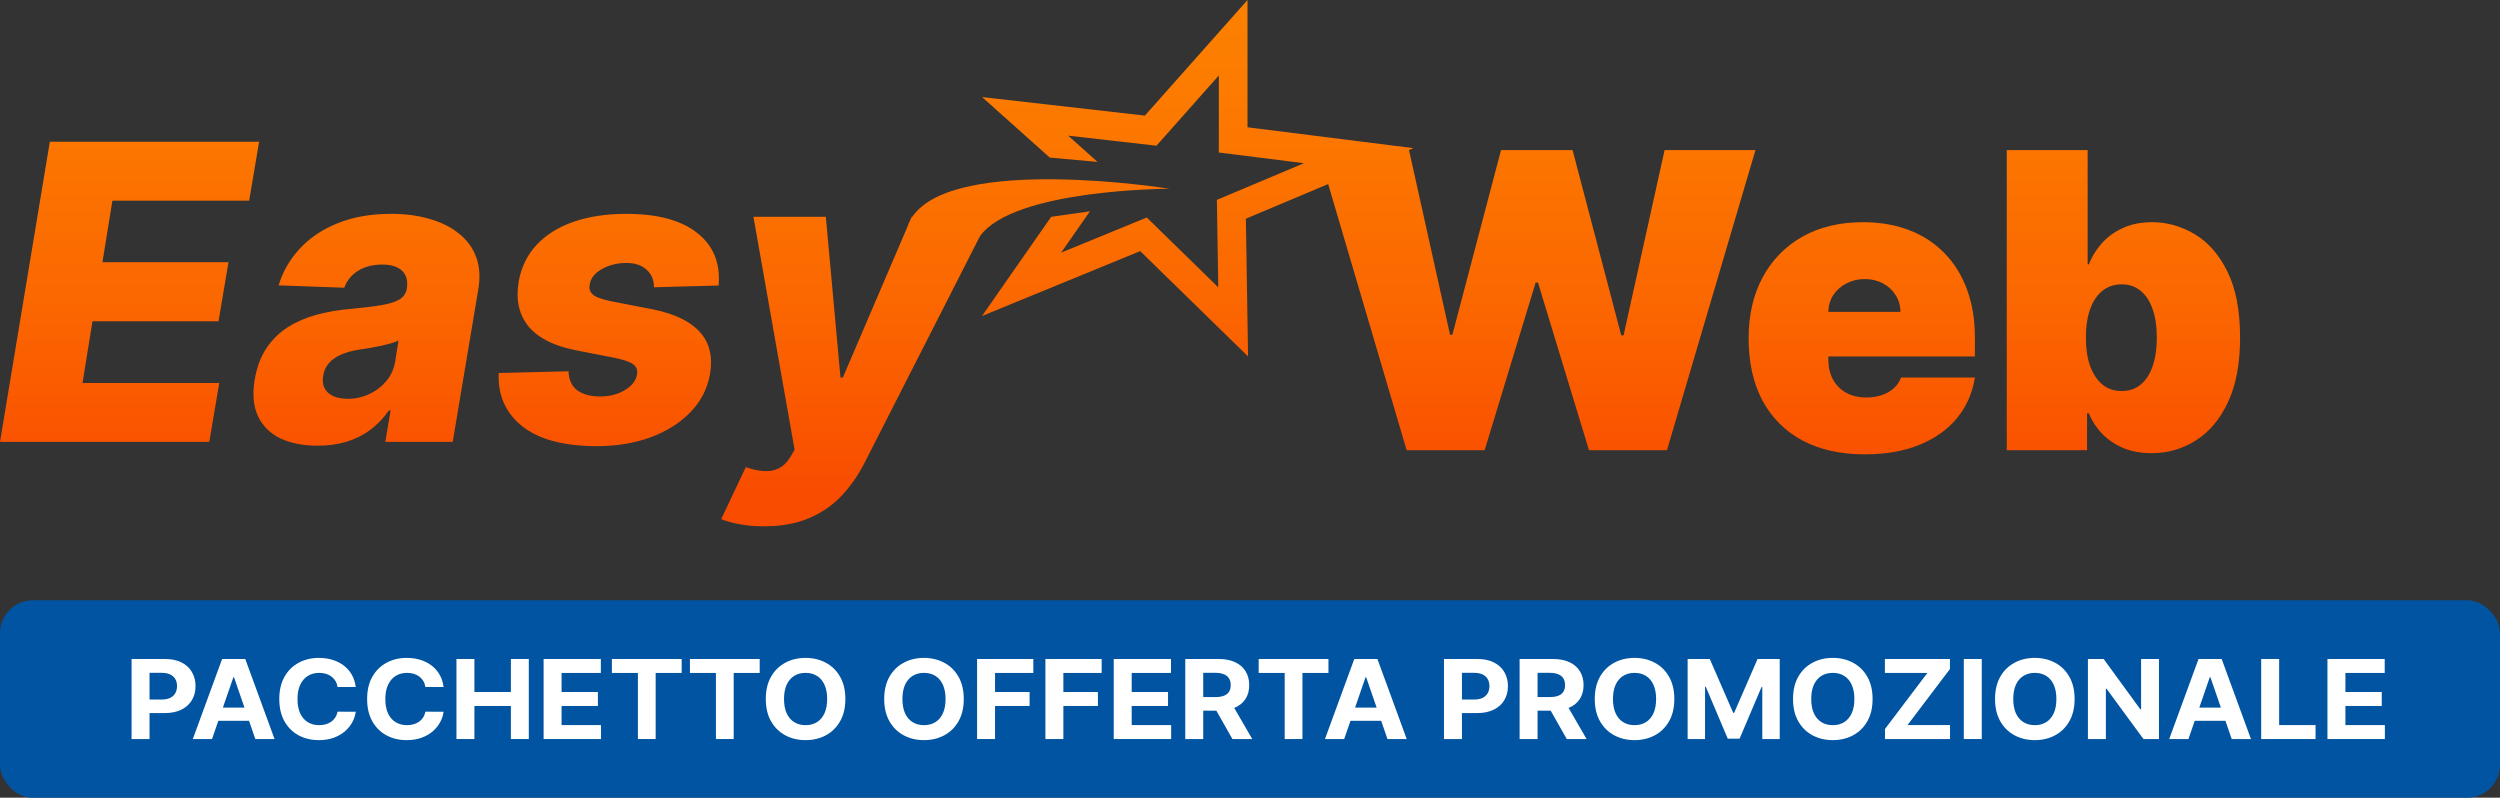 <?xml version="1.0" encoding="UTF-8"?>
<svg xmlns="http://www.w3.org/2000/svg" width="304" height="97" viewBox="0 0 304 97" fill="none">
  <rect x="0" y="0" width="304" height="97" fill="#333333" stroke="none"/>
  <path fill-rule="evenodd" clip-rule="evenodd" d="M171.875 18.015L151.698 15.479V0L139.217 14.059L119.421 11.804L127.649 19.162L133.462 19.689L129.892 16.496L140.626 17.718L148.209 9.177V18.545L158.562 19.846L147.972 24.305L148.141 34.936L139.449 26.448L129.033 30.721L132.54 25.693L127.822 26.365L119.408 38.431L138.65 30.536L151.765 43.343L151.498 26.594L161.504 22.382L171.049 54.748H180.531L186.733 34.36H187.018L193.22 54.748H202.701L213.465 18.25H202.416L197.426 40.776H197.141L191.224 18.25H182.527L176.61 40.705H176.325L171.335 18.25H171.318L171.875 18.015ZM6.059 17.236L0 53.735H25.45L26.661 46.57H10.034L11.245 39.067H26.572L27.784 31.885H12.457L13.669 24.4H30.297L31.509 17.236H6.059ZM34.129 53.325C35.388 53.907 36.885 54.198 38.62 54.198C39.891 54.198 41.061 54.038 42.131 53.717C43.2 53.396 44.162 52.915 45.018 52.273C45.885 51.632 46.64 50.847 47.281 49.921H47.495L46.853 53.735H55.051L58.17 35.129C58.408 33.679 58.319 32.39 57.903 31.261C57.487 30.133 56.792 29.182 55.818 28.41C54.855 27.626 53.673 27.032 52.271 26.628C50.869 26.212 49.301 26.004 47.566 26.004C45.107 26.004 42.939 26.384 41.061 27.145C39.196 27.893 37.657 28.927 36.446 30.245C35.234 31.552 34.378 33.038 33.879 34.701L41.863 34.986C42.184 34.107 42.748 33.418 43.556 32.919C44.364 32.42 45.339 32.17 46.479 32.17C47.548 32.17 48.35 32.42 48.885 32.919C49.42 33.418 49.616 34.125 49.473 35.04V35.129C49.366 35.675 49.069 36.103 48.582 36.412C48.095 36.709 47.358 36.941 46.372 37.107C45.398 37.273 44.127 37.428 42.558 37.57C41.156 37.689 39.814 37.921 38.531 38.265C37.248 38.61 36.083 39.109 35.038 39.762C34.004 40.416 33.131 41.265 32.418 42.311C31.717 43.345 31.236 44.622 30.974 46.143C30.677 47.937 30.814 49.434 31.384 50.634C31.966 51.834 32.881 52.731 34.129 53.325ZM44.893 47.925C44.073 48.305 43.206 48.495 42.291 48.495C41.269 48.495 40.479 48.257 39.921 47.782C39.362 47.295 39.154 46.606 39.297 45.715C39.38 45.121 39.606 44.61 39.974 44.182C40.355 43.743 40.859 43.386 41.489 43.113C42.119 42.84 42.861 42.638 43.717 42.507C44.121 42.447 44.543 42.382 44.982 42.311C45.434 42.228 45.873 42.145 46.301 42.061C46.729 41.966 47.133 41.865 47.513 41.758C47.893 41.651 48.208 41.533 48.457 41.402L48.047 44.004C47.893 44.895 47.531 45.679 46.96 46.356C46.402 47.022 45.713 47.545 44.893 47.925ZM87.38 34.719L79.521 34.933C79.533 34.35 79.402 33.84 79.129 33.4C78.855 32.949 78.469 32.598 77.97 32.349C77.471 32.099 76.877 31.974 76.188 31.974C75.071 31.974 74.067 32.224 73.176 32.723C72.297 33.222 71.804 33.869 71.697 34.665C71.614 35.093 71.733 35.467 72.053 35.788C72.374 36.097 73.087 36.37 74.192 36.608L79.325 37.606C81.962 38.129 83.875 39.038 85.063 40.333C86.263 41.616 86.691 43.315 86.347 45.43C86.038 47.236 85.242 48.798 83.958 50.117C82.687 51.436 81.065 52.457 79.093 53.182C77.133 53.895 74.964 54.252 72.588 54.252C68.572 54.252 65.543 53.444 63.499 51.828C61.467 50.2 60.517 48.044 60.648 45.358L69.131 45.145C69.166 46.154 69.505 46.915 70.147 47.426C70.8 47.925 71.685 48.186 72.802 48.21C74.026 48.234 75.083 47.978 75.974 47.444C76.865 46.909 77.364 46.249 77.471 45.465C77.543 44.955 77.37 44.556 76.954 44.271C76.55 43.986 75.796 43.731 74.691 43.505L70.057 42.596C67.396 42.085 65.471 41.123 64.283 39.709C63.107 38.283 62.703 36.465 63.071 34.255C63.38 32.497 64.105 31.006 65.246 29.782C66.398 28.547 67.901 27.608 69.754 26.966C71.62 26.325 73.746 26.004 76.135 26.004C79.96 26.004 82.847 26.782 84.796 28.339C86.756 29.883 87.618 32.01 87.38 34.719ZM89.978 63.751C90.881 63.917 91.855 64 92.9 64C94.992 64 96.803 63.673 98.336 63.02C99.881 62.378 101.2 61.481 102.293 60.329C103.386 59.176 104.318 57.852 105.091 56.355L119.158 28.729C123.285 22.955 142.22 22.955 142.22 22.955C142.22 22.955 116.089 18.755 110.941 26.36H110.865L110.685 26.781C110.546 27.036 110.429 27.303 110.335 27.582L110.329 27.611L102.489 45.911H102.203L100.421 26.36H91.617L96.625 54.697L96.126 55.535C95.722 56.212 95.247 56.681 94.701 56.943C94.166 57.216 93.56 57.329 92.883 57.281C92.217 57.245 91.487 57.085 90.691 56.8L87.697 63.127C88.326 63.388 89.087 63.596 89.978 63.751ZM226.747 55.248C223.824 55.248 221.305 54.689 219.191 53.572C217.088 52.444 215.466 50.828 214.325 48.725C213.197 46.61 212.632 44.079 212.632 41.133C212.632 38.305 213.202 35.834 214.343 33.719C215.484 31.604 217.094 29.958 219.173 28.782C221.252 27.606 223.705 27.018 226.533 27.018C228.6 27.018 230.472 27.339 232.147 27.98C233.822 28.622 235.254 29.555 236.442 30.778C237.63 31.99 238.545 33.463 239.187 35.198C239.828 36.933 240.149 38.887 240.149 41.061V43.343H222.327V43.77C222.327 44.65 222.511 45.434 222.88 46.123C223.248 46.812 223.777 47.352 224.466 47.745C225.155 48.137 225.987 48.333 226.961 48.333C227.638 48.333 228.256 48.238 228.814 48.047C229.385 47.857 229.872 47.584 230.276 47.228C230.68 46.859 230.977 46.42 231.167 45.909H240.149C239.84 47.81 239.109 49.461 237.957 50.863C236.804 52.254 235.278 53.335 233.377 54.107C231.488 54.867 229.278 55.248 226.747 55.248ZM222.951 35.84C222.559 36.434 222.351 37.129 222.327 37.925H231.096C231.084 37.141 230.882 36.452 230.49 35.857C230.109 35.252 229.593 34.782 228.939 34.45C228.298 34.105 227.567 33.933 226.747 33.933C225.951 33.933 225.22 34.105 224.555 34.45C223.89 34.782 223.355 35.245 222.951 35.84ZM244.021 18.25V54.748H253.787V50.257H254.001C254.381 51.184 254.922 52.016 255.623 52.752C256.336 53.477 257.191 54.053 258.189 54.481C259.199 54.897 260.346 55.105 261.629 55.105C263.577 55.105 265.365 54.594 266.993 53.572C268.633 52.55 269.94 51 270.914 48.921C271.9 46.842 272.393 44.222 272.393 41.061C272.393 37.758 271.876 35.073 270.843 33.006C269.821 30.939 268.49 29.424 266.85 28.461C265.223 27.499 263.506 27.018 261.7 27.018C260.346 27.018 259.157 27.255 258.136 27.731C257.114 28.194 256.258 28.818 255.569 29.602C254.88 30.374 254.357 31.224 254.001 32.151H253.858V18.25H244.021ZM254.161 44.519C253.817 43.545 253.645 42.392 253.645 41.061C253.645 39.707 253.817 38.548 254.161 37.586C254.518 36.612 255.017 35.869 255.658 35.358C256.312 34.836 257.09 34.574 257.993 34.574C258.896 34.574 259.662 34.836 260.292 35.358C260.934 35.869 261.421 36.612 261.753 37.586C262.098 38.548 262.27 39.707 262.27 41.061C262.27 42.416 262.098 43.58 261.753 44.554C261.421 45.517 260.934 46.259 260.292 46.782C259.662 47.293 258.896 47.548 257.993 47.548C257.09 47.548 256.312 47.287 255.658 46.764C255.017 46.23 254.518 45.481 254.161 44.519Z" fill="url(#paint0_linear_1315_7912)"></path>
  <rect y="73" width="304" height="24" rx="4" fill="#0069CA"></rect>
  <rect y="73" width="304" height="24" rx="4" fill="black" fill-opacity="0.2"></rect>
  <path d="M16 89.867V80.133H20.076C20.859 80.133 21.527 80.274 22.078 80.556C22.63 80.835 23.05 81.223 23.339 81.721C23.632 82.215 23.778 82.785 23.778 83.432C23.778 84.078 23.63 84.648 23.334 85.143C23.038 85.637 22.609 86.022 22.048 86.297C21.49 86.573 20.814 86.711 20.02 86.711H17.422V85.062H19.667C20.087 85.062 20.434 84.994 20.706 84.857C20.982 84.718 21.187 84.526 21.322 84.282C21.459 84.035 21.528 83.752 21.528 83.432C21.528 83.108 21.459 82.826 21.322 82.586C21.187 82.342 20.982 82.153 20.706 82.02C20.43 81.884 20.081 81.816 19.657 81.816H18.184V89.867H16Z" fill="white"></path>
  <path d="M25.784 89.867H23.444L27.01 80.133H29.825L33.386 89.867H31.045L28.457 82.357H28.377L25.784 89.867ZM25.638 86.041H31.166V87.647H25.638V86.041Z" fill="white"></path>
  <path d="M43.258 83.541H41.049C41.008 83.272 40.926 83.032 40.802 82.823C40.677 82.611 40.517 82.43 40.322 82.281C40.127 82.132 39.902 82.018 39.647 81.939C39.394 81.86 39.12 81.82 38.824 81.82C38.29 81.82 37.824 81.945 37.427 82.196C37.03 82.443 36.723 82.804 36.504 83.279C36.285 83.752 36.176 84.325 36.176 85C36.176 85.694 36.285 86.277 36.504 86.749C36.726 87.221 37.035 87.578 37.432 87.818C37.829 88.059 38.288 88.18 38.809 88.18C39.102 88.18 39.372 88.143 39.621 88.07C39.873 87.998 40.097 87.891 40.292 87.752C40.487 87.609 40.649 87.437 40.776 87.234C40.907 87.031 40.998 86.8 41.049 86.54L43.258 86.549C43.201 86.996 43.058 87.427 42.829 87.842C42.604 88.254 42.3 88.623 41.916 88.95C41.536 89.273 41.082 89.529 40.554 89.72C40.03 89.906 39.436 90 38.774 90C37.852 90 37.029 89.803 36.302 89.411C35.579 89.018 35.008 88.449 34.587 87.704C34.17 86.96 33.962 86.058 33.962 85C33.962 83.939 34.174 83.035 34.597 82.291C35.021 81.546 35.596 80.979 36.322 80.589C37.049 80.197 37.866 80 38.774 80C39.372 80 39.927 80.079 40.438 80.238C40.953 80.396 41.408 80.627 41.805 80.932C42.202 81.233 42.525 81.602 42.774 82.039C43.026 82.476 43.187 82.977 43.258 83.541Z" fill="white"></path>
  <path d="M53.939 83.541H51.73C51.689 83.272 51.607 83.032 51.482 82.823C51.358 82.611 51.198 82.43 51.003 82.281C50.808 82.132 50.583 82.018 50.327 81.939C50.075 81.86 49.801 81.82 49.505 81.82C48.97 81.82 48.505 81.945 48.108 82.196C47.711 82.443 47.403 82.804 47.185 83.279C46.966 83.752 46.857 84.325 46.857 85C46.857 85.694 46.966 86.277 47.185 86.749C47.407 87.221 47.716 87.578 48.113 87.818C48.51 88.059 48.969 88.18 49.49 88.18C49.782 88.18 50.053 88.143 50.302 88.07C50.554 87.998 50.778 87.891 50.973 87.752C51.168 87.609 51.329 87.437 51.457 87.234C51.588 87.031 51.679 86.8 51.73 86.54L53.939 86.549C53.882 86.996 53.739 87.427 53.51 87.842C53.285 88.254 52.98 88.623 52.597 88.95C52.217 89.273 51.763 89.529 51.235 89.72C50.711 89.906 50.117 90 49.455 90C48.533 90 47.709 89.803 46.983 89.411C46.26 89.018 45.688 88.449 45.268 87.704C44.851 86.96 44.643 86.058 44.643 85C44.643 83.939 44.854 83.035 45.278 82.291C45.702 81.546 46.277 80.979 47.003 80.589C47.73 80.197 48.547 80 49.455 80C50.053 80 50.608 80.079 51.119 80.238C51.634 80.396 52.089 80.627 52.486 80.932C52.883 81.233 53.206 81.602 53.455 82.039C53.707 82.476 53.868 82.977 53.939 83.541Z" fill="white"></path>
  <path d="M55.505 89.867V80.133H57.689V84.149H62.123V80.133H64.302V89.867H62.123V85.846H57.689V89.867H55.505Z" fill="white"></path>
  <path d="M66.103 89.867V80.133H73.063V81.83H68.287V84.149H72.705V85.846H68.287V88.17H73.083V89.867H66.103Z" fill="white"></path>
  <path d="M74.406 81.83V80.133H82.89V81.83H79.728V89.867H77.569V81.83H74.406Z" fill="white"></path>
  <path d="M83.894 81.83V80.133H92.378V81.83H89.216V89.867H87.057V81.83H83.894Z" fill="white"></path>
  <path d="M102.797 85C102.797 86.061 102.583 86.965 102.156 87.709C101.732 88.454 101.154 89.022 100.421 89.415C99.691 89.805 98.871 90 97.959 90C97.041 90 96.218 89.803 95.488 89.411C94.758 89.018 94.181 88.449 93.758 87.704C93.334 86.96 93.122 86.058 93.122 85C93.122 83.939 93.334 83.035 93.758 82.291C94.181 81.546 94.758 80.979 95.488 80.589C96.218 80.197 97.041 80 97.959 80C98.871 80 99.691 80.197 100.421 80.589C101.154 80.979 101.732 81.546 102.156 82.291C102.583 83.035 102.797 83.939 102.797 85ZM100.582 85C100.582 84.312 100.473 83.733 100.254 83.26C100.039 82.788 99.735 82.43 99.341 82.186C98.948 81.942 98.487 81.82 97.959 81.82C97.431 81.82 96.971 81.942 96.577 82.186C96.184 82.43 95.878 82.788 95.659 83.26C95.444 83.733 95.337 84.312 95.337 85C95.337 85.688 95.444 86.267 95.659 86.74C95.878 87.212 96.184 87.57 96.577 87.814C96.971 88.058 97.431 88.18 97.959 88.18C98.487 88.18 98.948 88.058 99.341 87.814C99.735 87.57 100.039 87.212 100.254 86.74C100.473 86.267 100.582 85.688 100.582 85Z" fill="white"></path>
  <path d="M117.195 85C117.195 86.061 116.981 86.965 116.554 87.709C116.131 88.454 115.552 89.022 114.819 89.415C114.089 89.805 113.269 90 112.358 90C111.44 90 110.616 89.803 109.886 89.411C109.156 89.018 108.58 88.449 108.156 87.704C107.732 86.96 107.52 86.058 107.52 85C107.52 83.939 107.732 83.035 108.156 82.291C108.58 81.546 109.156 80.979 109.886 80.589C110.616 80.197 111.44 80 112.358 80C113.269 80 114.089 80.197 114.819 80.589C115.552 80.979 116.131 81.546 116.554 82.291C116.981 83.035 117.195 83.939 117.195 85ZM114.981 85C114.981 84.312 114.871 83.733 114.653 83.26C114.437 82.788 114.133 82.43 113.74 82.186C113.346 81.942 112.886 81.82 112.358 81.82C111.83 81.82 111.369 81.942 110.976 82.186C110.582 82.43 110.276 82.788 110.058 83.26C109.842 83.733 109.735 84.312 109.735 85C109.735 85.688 109.842 86.267 110.058 86.74C110.276 87.212 110.582 87.57 110.976 87.814C111.369 88.058 111.83 88.18 112.358 88.18C112.886 88.18 113.346 88.058 113.74 87.814C114.133 87.57 114.437 87.212 114.653 86.74C114.871 86.267 114.981 85.688 114.981 85Z" fill="white"></path>
  <path d="M118.813 89.867V80.133H125.652V81.83H120.997V84.149H125.198V85.846H120.997V89.867H118.813Z" fill="white"></path>
  <path d="M127.122 89.867V80.133H133.961V81.83H129.306V84.149H133.507V85.846H129.306V89.867H127.122Z" fill="white"></path>
  <path d="M135.43 89.867V80.133H142.391V81.83H137.614V84.149H142.033V85.846H137.614V88.17H142.411V89.867H135.43Z" fill="white"></path>
  <path d="M144.128 89.867V80.133H148.203C148.983 80.133 149.649 80.265 150.201 80.528C150.755 80.787 151.177 81.156 151.467 81.635C151.759 82.11 151.905 82.669 151.905 83.313C151.905 83.959 151.757 84.515 151.462 84.981C151.166 85.444 150.737 85.799 150.175 86.046C149.617 86.293 148.941 86.416 148.148 86.416H145.419V84.762H147.795C148.212 84.762 148.558 84.709 148.834 84.601C149.109 84.493 149.314 84.331 149.449 84.116C149.587 83.9 149.656 83.633 149.656 83.313C149.656 82.99 149.587 82.717 149.449 82.495C149.314 82.273 149.108 82.106 148.829 81.991C148.553 81.874 148.205 81.816 147.784 81.816H146.312V89.867H144.128ZM149.706 85.437L152.274 89.867H149.863L147.351 85.437H149.706Z" fill="white"></path>
  <path d="M153.055 81.83V80.133H161.54V81.83H158.377V89.867H156.218V81.83H153.055Z" fill="white"></path>
  <path d="M163.455 89.867H161.115L164.681 80.133H167.495L171.056 89.867H168.716L166.128 82.357H166.048L163.455 89.867ZM163.309 86.041H168.837V87.647H163.309V86.041Z" fill="white"></path>
  <path d="M175.587 89.867V80.133H179.663C180.446 80.133 181.114 80.274 181.665 80.556C182.217 80.835 182.637 81.223 182.926 81.721C183.219 82.215 183.365 82.785 183.365 83.432C183.365 84.078 183.217 84.648 182.921 85.143C182.625 85.637 182.197 86.022 181.635 86.297C181.077 86.573 180.401 86.711 179.607 86.711H177.01V85.062H179.254C179.675 85.062 180.021 84.994 180.293 84.857C180.569 84.718 180.774 84.526 180.909 84.282C181.047 84.035 181.116 83.752 181.116 83.432C181.116 83.108 181.047 82.826 180.909 82.586C180.774 82.342 180.569 82.153 180.293 82.02C180.018 81.884 179.668 81.816 179.244 81.816H177.771V89.867H175.587Z" fill="white"></path>
  <path d="M184.784 89.867V80.133H188.859C189.64 80.133 190.305 80.265 190.857 80.528C191.412 80.787 191.834 81.156 192.123 81.635C192.415 82.11 192.562 82.669 192.562 83.313C192.562 83.959 192.414 84.515 192.118 84.981C191.822 85.444 191.393 85.799 190.832 86.046C190.273 86.293 189.597 86.416 188.804 86.416H186.075V84.762H188.451C188.868 84.762 189.214 84.709 189.49 84.601C189.766 84.493 189.971 84.331 190.105 84.116C190.243 83.9 190.312 83.633 190.312 83.313C190.312 82.99 190.243 82.717 190.105 82.495C189.971 82.273 189.764 82.106 189.485 81.991C189.209 81.874 188.861 81.816 188.441 81.816H186.968V89.867H184.784ZM190.362 85.437L192.93 89.867H190.519L188.007 85.437H190.362Z" fill="white"></path>
  <path d="M203.598 85C203.598 86.061 203.385 86.965 202.957 87.709C202.534 88.454 201.955 89.022 201.222 89.415C200.493 89.805 199.672 90 198.761 90C197.843 90 197.019 89.803 196.289 89.411C195.56 89.018 194.983 88.449 194.559 87.704C194.135 86.96 193.924 86.058 193.924 85C193.924 83.939 194.135 83.035 194.559 82.291C194.983 81.546 195.56 80.979 196.289 80.589C197.019 80.197 197.843 80 198.761 80C199.672 80 200.493 80.197 201.222 80.589C201.955 80.979 202.534 81.546 202.957 82.291C203.385 83.035 203.598 83.939 203.598 85ZM201.384 85C201.384 84.312 201.274 83.733 201.056 83.26C200.841 82.788 200.536 82.43 200.143 82.186C199.749 81.942 199.289 81.82 198.761 81.82C198.233 81.82 197.772 81.942 197.379 82.186C196.985 82.43 196.679 82.788 196.461 83.26C196.246 83.733 196.138 84.312 196.138 85C196.138 85.688 196.246 86.267 196.461 86.74C196.679 87.212 196.985 87.57 197.379 87.814C197.772 88.058 198.233 88.18 198.761 88.18C199.289 88.18 199.749 88.058 200.143 87.814C200.536 87.57 200.841 87.212 201.056 86.74C201.274 86.267 201.384 85.688 201.384 85Z" fill="white"></path>
  <path d="M205.216 80.133H207.909L210.754 86.673H210.875L213.72 80.133H216.414V89.867H214.295V83.531H214.209L211.536 89.819H210.094L207.42 83.508H207.334V89.867H205.216V80.133Z" fill="white"></path>
  <path d="M227.706 85C227.706 86.061 227.493 86.965 227.065 87.709C226.642 88.454 226.063 89.022 225.33 89.415C224.601 89.805 223.78 90 222.869 90C221.951 90 221.127 89.803 220.397 89.411C219.668 89.018 219.091 88.449 218.667 87.704C218.243 86.96 218.032 86.058 218.032 85C218.032 83.939 218.243 83.035 218.667 82.291C219.091 81.546 219.668 80.979 220.397 80.589C221.127 80.197 221.951 80 222.869 80C223.78 80 224.601 80.197 225.33 80.589C226.063 80.979 226.642 81.546 227.065 82.291C227.493 83.035 227.706 83.939 227.706 85ZM225.492 85C225.492 84.312 225.382 83.733 225.164 83.26C224.949 82.788 224.644 82.43 224.251 82.186C223.857 81.942 223.397 81.82 222.869 81.82C222.341 81.82 221.88 81.942 221.487 82.186C221.093 82.43 220.787 82.788 220.569 83.26C220.354 83.733 220.246 84.312 220.246 85C220.246 85.688 220.354 86.267 220.569 86.74C220.787 87.212 221.093 87.57 221.487 87.814C221.88 88.058 222.341 88.18 222.869 88.18C223.397 88.18 223.857 88.058 224.251 87.814C224.644 87.57 224.949 87.212 225.164 86.74C225.382 86.267 225.492 85.688 225.492 85Z" fill="white"></path>
  <path d="M229.213 89.867V88.645L234.368 81.83H229.203V80.133H237.112V81.355L231.952 88.17H237.122V89.867H229.213Z" fill="white"></path>
  <path d="M240.982 80.133V89.867H238.798V80.133H240.982Z" fill="white"></path>
  <path d="M252.272 85C252.272 86.061 252.058 86.965 251.631 87.709C251.208 88.454 250.629 89.022 249.896 89.415C249.166 89.805 248.346 90 247.435 90C246.517 90 245.693 89.803 244.963 89.411C244.233 89.018 243.657 88.449 243.233 87.704C242.809 86.96 242.597 86.058 242.597 85C242.597 83.939 242.809 83.035 243.233 82.291C243.657 81.546 244.233 80.979 244.963 80.589C245.693 80.197 246.517 80 247.435 80C248.346 80 249.166 80.197 249.896 80.589C250.629 80.979 251.208 81.546 251.631 82.291C252.058 83.035 252.272 83.939 252.272 85ZM250.057 85C250.057 84.312 249.948 83.733 249.73 83.26C249.514 82.788 249.21 82.43 248.817 82.186C248.423 81.942 247.963 81.82 247.435 81.82C246.907 81.82 246.446 81.942 246.053 82.186C245.659 82.43 245.353 82.788 245.134 83.26C244.919 83.733 244.812 84.312 244.812 85C244.812 85.688 244.919 86.267 245.134 86.74C245.353 87.212 245.659 87.57 246.053 87.814C246.446 88.058 246.907 88.18 247.435 88.18C247.963 88.18 248.423 88.058 248.817 87.814C249.21 87.57 249.514 87.212 249.73 86.74C249.948 86.267 250.057 85.688 250.057 85Z" fill="white"></path>
  <path d="M262.53 80.133V89.867H260.644L256.149 83.74H256.074V89.867H253.89V80.133H255.806L260.265 86.255H260.356V80.133H262.53Z" fill="white"></path>
  <path d="M266.115 89.867H263.775L267.341 80.133H270.155L273.717 89.867H271.376L268.789 82.357H268.708L266.115 89.867ZM265.969 86.041H271.497V87.647H265.969V86.041Z" fill="white"></path>
  <path d="M274.96 89.867V80.133H277.144V88.17H281.573V89.867H274.96Z" fill="white"></path>
  <path d="M283.019 89.867V80.133H289.98V81.83H285.203V84.149H289.622V85.846H285.203V88.17H290V89.867H283.019Z" fill="white"></path>
  <defs>
    <linearGradient id="paint0_linear_1315_7912" x1="136.197" y1="-40.842" x2="136.197" y2="59.956" gradientUnits="userSpaceOnUse">
      <stop stop-color="#FE8B00"></stop>
      <stop offset="0.281" stop-color="#FD8700"></stop>
      <stop offset="0.516" stop-color="#FC7B00"></stop>
      <stop offset="0.766" stop-color="#FB6700"></stop>
      <stop offset="1" stop-color="#F94C00"></stop>
    </linearGradient>
  </defs>
</svg>
